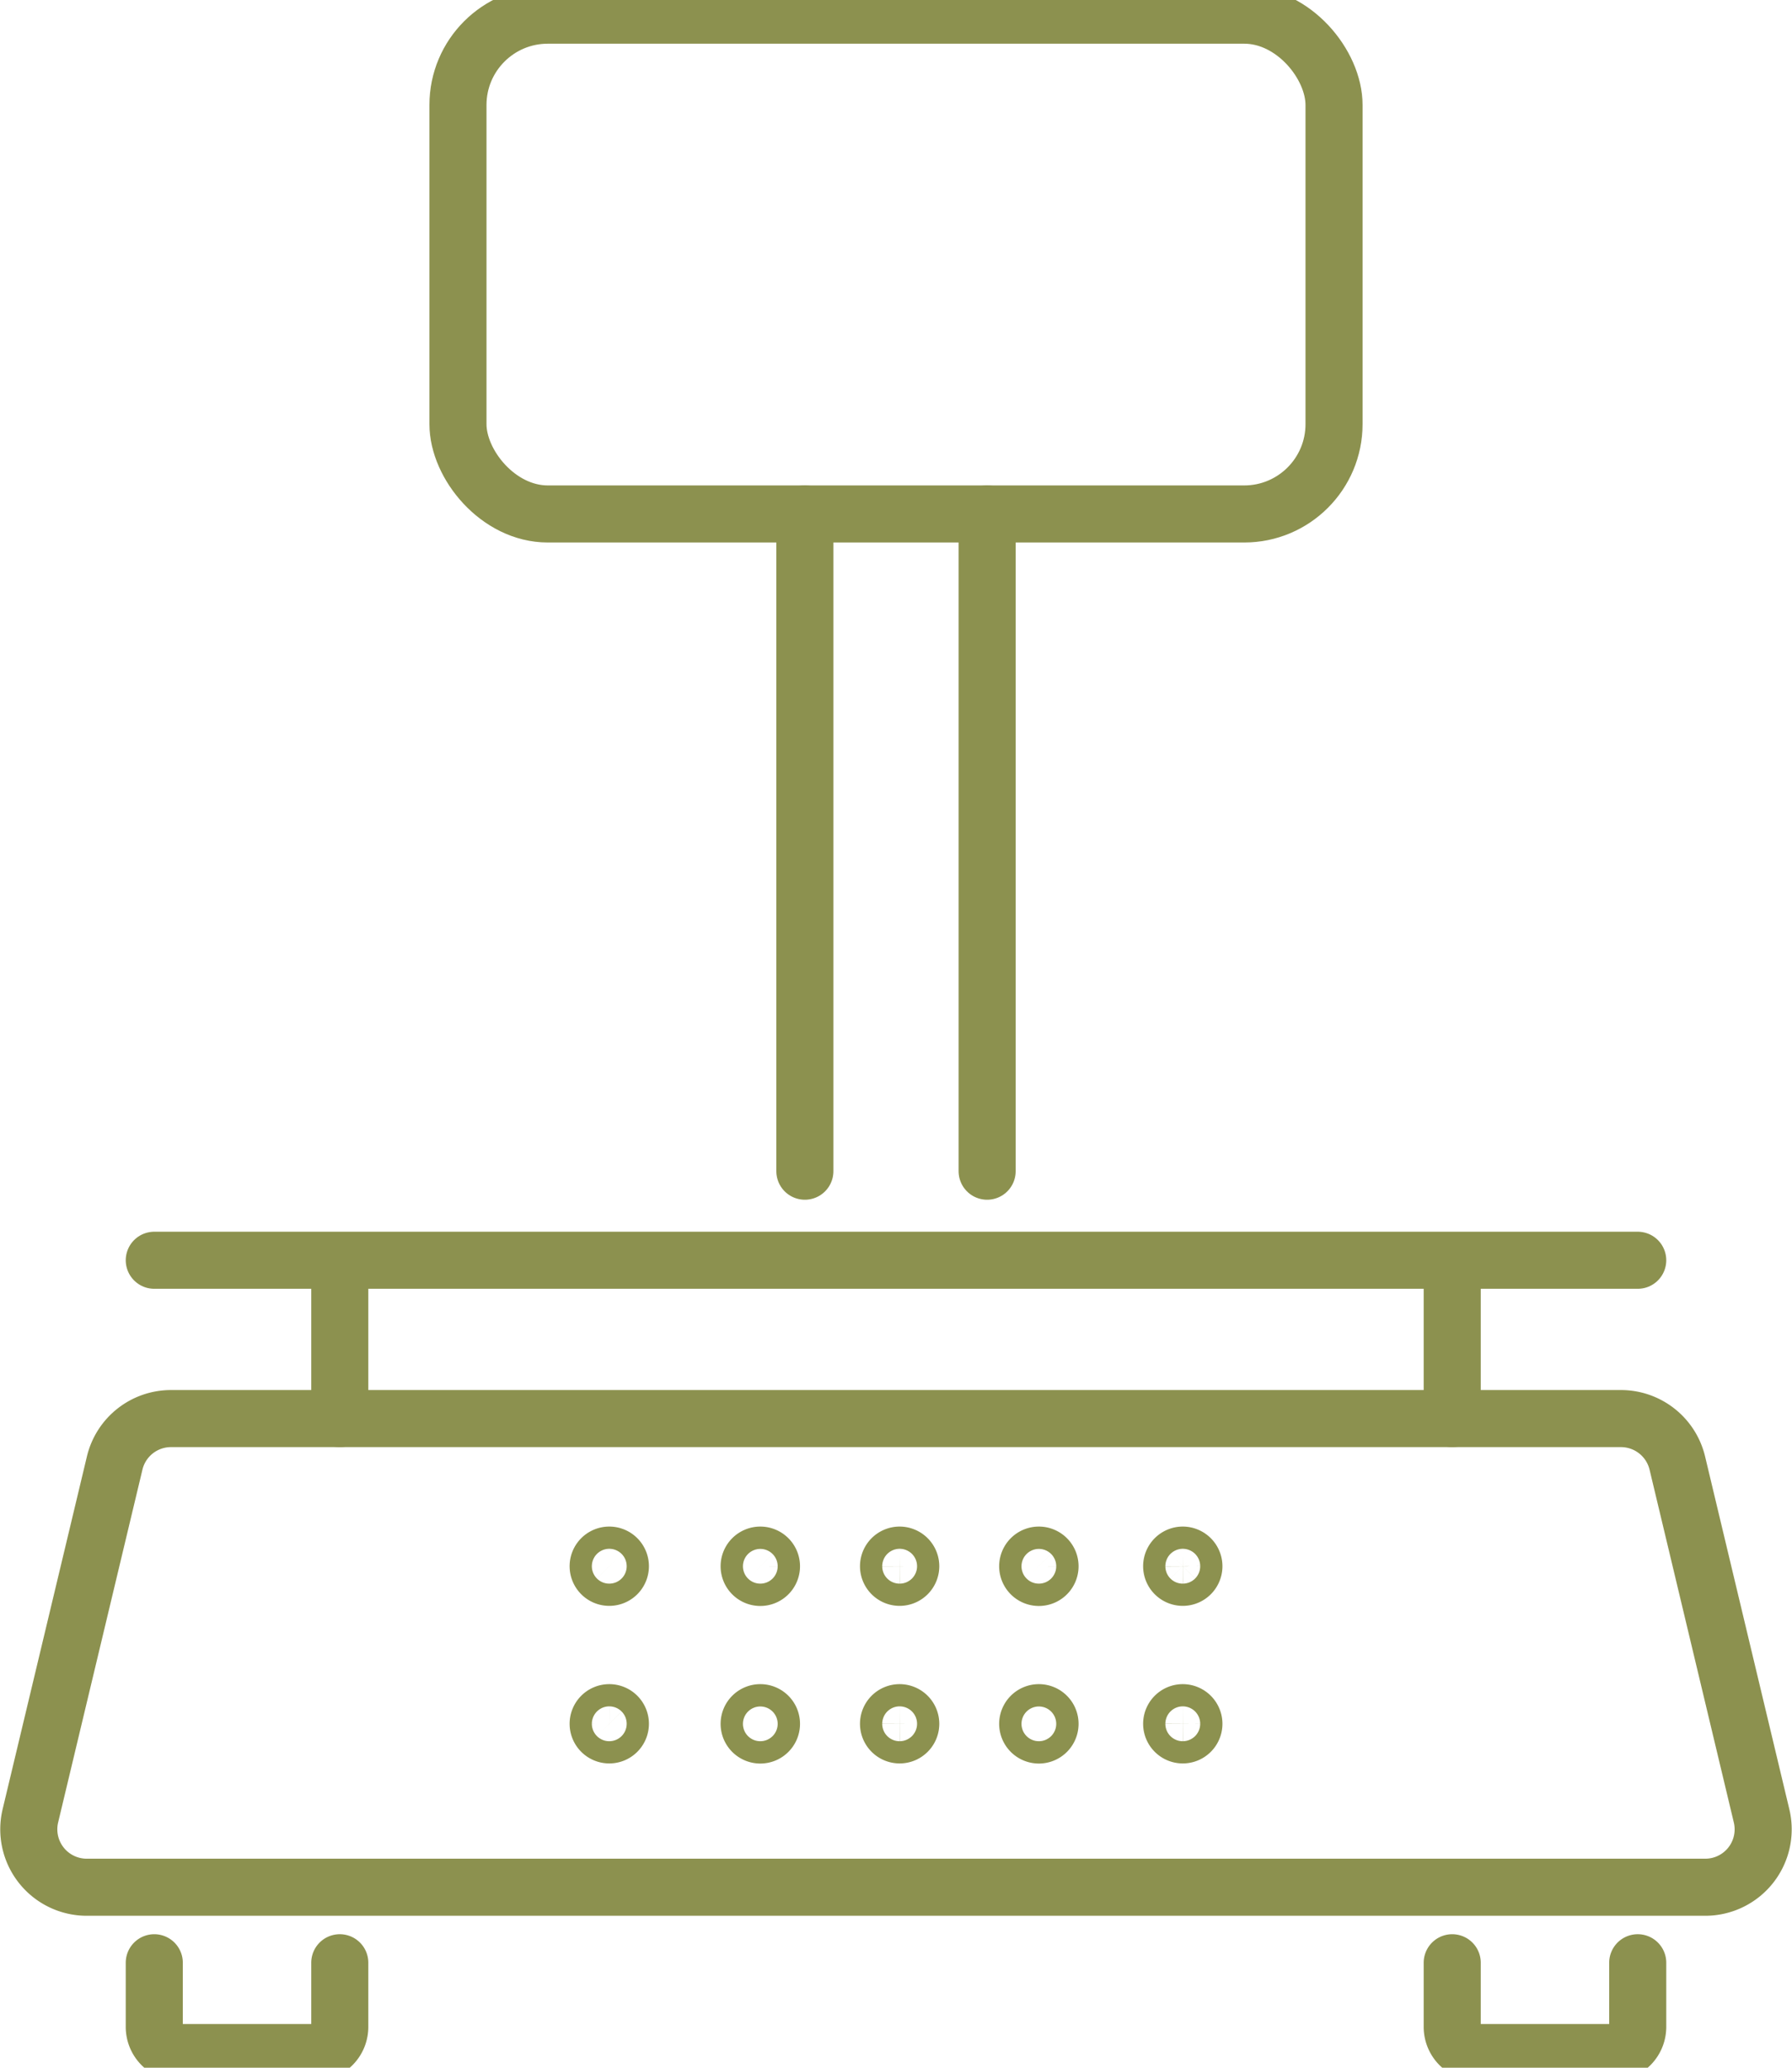 <svg preserveAspectRatio="xMidYMid slice" xmlns="http://www.w3.org/2000/svg" width="104px" height="120px" viewBox="0 0 33.221 38.828">
  <g id="Gruppe_5326" data-name="Gruppe 5326" transform="translate(-1145.649 -704.095)">
    <g id="Gruppe_5320" data-name="Gruppe 5320">
      <g id="Gruppe_5317" data-name="Gruppe 5317">
        <path id="Pfad_3245" data-name="Pfad 3245" d="M1157.15,733.378a.206.206,0,1,1-.206-.206A.206.206,0,0,1,1157.15,733.378Z" fill="none" stroke="#8c914f" stroke-linecap="round" stroke-linejoin="round" stroke-width="1.058"/>
      </g>
      <g id="Gruppe_5318" data-name="Gruppe 5318">
        <path id="Pfad_3246" data-name="Pfad 3246" d="M1159.951,733.378a.207.207,0,1,1-.207-.206A.207.207,0,0,1,1159.951,733.378Z" fill="none" stroke="#8c914f" stroke-linecap="round" stroke-linejoin="round" stroke-width="1.058"/>
        <path id="Pfad_3247" data-name="Pfad 3247" d="M1162.533,733.378a.206.206,0,1,1-.207-.206A.207.207,0,0,1,1162.533,733.378Z" fill="none" stroke="#8c914f" stroke-linecap="round" stroke-linejoin="round" stroke-width="1.058"/>
        <path id="Pfad_3248" data-name="Pfad 3248" d="M1165.115,733.378a.207.207,0,1,1-.207-.206A.207.207,0,0,1,1165.115,733.378Z" fill="none" stroke="#8c914f" stroke-linecap="round" stroke-linejoin="round" stroke-width="1.058"/>
      </g>
      <g id="Gruppe_5319" data-name="Gruppe 5319">
        <path id="Pfad_3249" data-name="Pfad 3249" d="M1167.782,733.378a.206.206,0,1,1-.207-.206A.207.207,0,0,1,1167.782,733.378Z" fill="none" stroke="#8c914f" stroke-linecap="round" stroke-linejoin="round" stroke-width="1.058"/>
      </g>
    </g>
    <g id="Gruppe_5324" data-name="Gruppe 5324">
      <g id="Gruppe_5321" data-name="Gruppe 5321">
        <path id="Pfad_3250" data-name="Pfad 3250" d="M1157.15,736.3a.206.206,0,1,1-.206-.207A.206.206,0,0,1,1157.15,736.3Z" fill="none" stroke="#8c914f" stroke-linecap="round" stroke-linejoin="round" stroke-width="1.058"/>
      </g>
      <g id="Gruppe_5322" data-name="Gruppe 5322">
        <path id="Pfad_3251" data-name="Pfad 3251" d="M1159.951,736.3a.207.207,0,1,1-.207-.207A.207.207,0,0,1,1159.951,736.3Z" fill="none" stroke="#8c914f" stroke-linecap="round" stroke-linejoin="round" stroke-width="1.058"/>
        <path id="Pfad_3252" data-name="Pfad 3252" d="M1162.533,736.3a.206.206,0,1,1-.207-.207A.207.207,0,0,1,1162.533,736.3Z" fill="none" stroke="#8c914f" stroke-linecap="round" stroke-linejoin="round" stroke-width="1.058"/>
        <path id="Pfad_3253" data-name="Pfad 3253" d="M1165.115,736.3a.207.207,0,1,1-.207-.207A.207.207,0,0,1,1165.115,736.3Z" fill="none" stroke="#8c914f" stroke-linecap="round" stroke-linejoin="round" stroke-width="1.058"/>
      </g>
      <g id="Gruppe_5323" data-name="Gruppe 5323">
        <path id="Pfad_3254" data-name="Pfad 3254" d="M1167.782,736.3a.206.206,0,1,1-.207-.207A.207.207,0,0,1,1167.782,736.3Z" fill="none" stroke="#8c914f" stroke-linecap="round" stroke-linejoin="round" stroke-width="1.058"/>
      </g>
    </g>
    <path id="Pfad_3255" data-name="Pfad 3255" d="M1176.744,731.465a1.075,1.075,0,0,0-1.044-.824h-26.881a1.073,1.073,0,0,0-1.044.824l-1.563,6.541a1.074,1.074,0,0,0,1.044,1.323h30.006a1.073,1.073,0,0,0,1.044-1.323Z" fill="none" stroke="#8c914f" stroke-linecap="round" stroke-linejoin="round" stroke-width="1.058"/>
    <g id="Gruppe_5325" data-name="Gruppe 5325">
      <path id="Pfad_3256" data-name="Pfad 3256" d="M1148.509,740.729v1.188a.476.476,0,0,0,.477.477h2.485a.476.476,0,0,0,.477-.477v-1.188" fill="none" stroke="#8c914f" stroke-linecap="round" stroke-linejoin="round" stroke-width="1.058"/>
      <path id="Pfad_3257" data-name="Pfad 3257" d="M1172.571,740.729v1.188a.476.476,0,0,0,.476.477h2.486a.476.476,0,0,0,.477-.477v-1.188" fill="none" stroke="#8c914f" stroke-linecap="round" stroke-linejoin="round" stroke-width="1.058"/>
    </g>
    <line id="Linie_769" data-name="Linie 769" y1="2.718" transform="translate(1172.571 727.923)" fill="none" stroke="#8c914f" stroke-linecap="round" stroke-linejoin="round" stroke-width="1.058"/>
    <line id="Linie_770" data-name="Linie 770" y1="2.718" transform="translate(1151.948 727.923)" fill="none" stroke="#8c914f" stroke-linecap="round" stroke-linejoin="round" stroke-width="1.058"/>
    <line id="Linie_771" data-name="Linie 771" x2="27.501" transform="translate(1148.509 727.706)" fill="none" stroke="#8c914f" stroke-linecap="round" stroke-linejoin="round" stroke-width="1.058"/>
    <rect id="Rechteck_1924" data-name="Rechteck 1924" width="16.241" height="9.247" rx="1.665" transform="translate(1154.139 704.624)" fill="none" stroke="#8c914f" stroke-linecap="round" stroke-linejoin="round" stroke-width="1.058"/>
    <line id="Linie_772" data-name="Linie 772" y1="12.184" transform="translate(1160.57 713.871)" fill="none" stroke="#8c914f" stroke-linecap="round" stroke-linejoin="round" stroke-width="1.058"/>
    <line id="Linie_773" data-name="Linie 773" y2="12.184" transform="translate(1163.949 713.871)" fill="none" stroke="#8c914f" stroke-linecap="round" stroke-linejoin="round" stroke-width="1.058"/>
  </g>
</svg>
